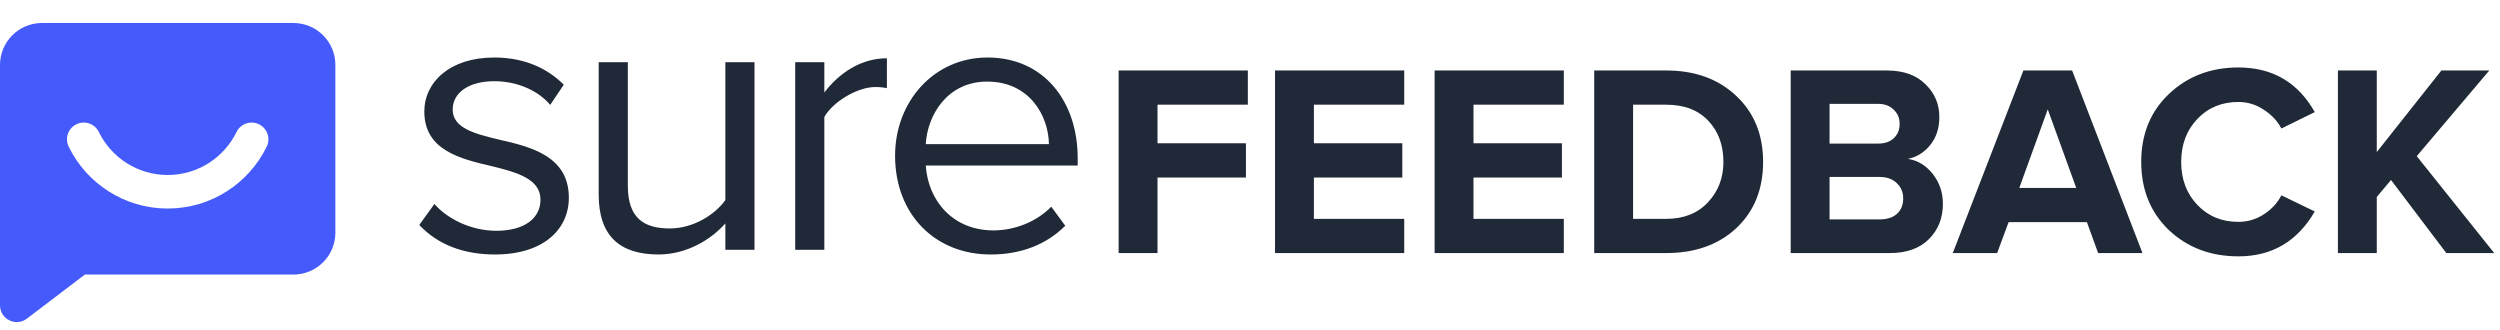 <?xml version="1.0" encoding="UTF-8"?>
<svg xmlns="http://www.w3.org/2000/svg" width="326" height="43" viewBox="0 0 326 43" fill="none">
  <path d="M0 8.467C0 5.448 2.448 3 5.467 3H38.267C41.287 3 43.734 5.448 43.734 8.467V30.334C43.734 33.354 41.287 35.801 38.267 35.801H11.066L3.511 41.549C2.071 42.645 0 41.618 0 39.809V22.467V22.461V8.467ZM12.886 17.209C12.356 16.125 11.046 15.674 9.962 16.204C8.876 16.735 8.426 18.044 8.957 19.129C11.288 23.899 16.19 27.193 21.867 27.193C27.544 27.193 32.446 23.899 34.777 19.129C35.308 18.043 34.858 16.735 33.773 16.204C32.688 15.674 31.378 16.125 30.848 17.209C29.222 20.535 25.81 22.819 21.867 22.819C17.924 22.819 14.512 20.536 12.886 17.209Z" fill="#455AFB"></path>
  <path d="M54.672 29.334L56.648 26.599C58.269 28.473 61.359 30.094 64.703 30.094C68.452 30.094 70.479 28.422 70.479 26.041C70.479 23.356 67.49 22.495 64.197 21.684C60.042 20.722 55.331 19.607 55.331 14.541C55.331 10.741 58.624 7.499 64.45 7.499C68.604 7.499 71.543 9.069 73.518 11.045L71.745 13.68C70.276 11.906 67.591 10.589 64.45 10.589C61.106 10.589 59.029 12.109 59.029 14.287C59.029 16.669 61.815 17.429 65.007 18.189C69.263 19.151 74.177 20.367 74.177 25.788C74.177 29.892 70.884 33.185 64.551 33.185C60.549 33.185 57.154 31.969 54.672 29.334ZM94.586 32.577V29.132C92.712 31.26 89.52 33.185 85.872 33.185C80.755 33.185 78.07 30.702 78.07 25.383V8.107H81.87V24.218C81.87 28.524 84.048 29.79 87.341 29.79C90.331 29.79 93.168 28.068 94.586 26.092V8.107H98.386V32.577H94.586ZM103.694 32.577V8.107H107.494V12.058C109.47 9.475 112.307 7.6 115.651 7.6V11.501C115.195 11.4 114.739 11.349 114.131 11.349C111.801 11.349 108.609 13.274 107.494 15.25V32.577H103.694ZM116.719 20.316C116.719 13.224 121.785 7.499 128.777 7.499C136.173 7.499 140.53 13.274 140.53 20.62V21.583H120.721C121.025 26.193 124.268 30.044 129.536 30.044C132.323 30.044 135.16 28.929 137.085 26.953L138.909 29.436C136.477 31.867 133.184 33.185 129.182 33.185C121.937 33.185 116.719 27.966 116.719 20.316ZM128.726 10.64C123.508 10.64 120.924 15.047 120.721 18.797H136.781C136.731 15.149 134.299 10.64 128.726 10.64Z" fill="#1F2937"></path>
  <path d="M150.939 33H145.87V9.191H162.719V13.653H150.939V18.686H162.469V23.148H150.939V33ZM183.111 33H166.263V9.191H183.111V13.653H171.332V18.686H182.862V23.148H171.332V28.538H183.111V33ZM203.922 33H187.074V9.191H203.922V13.653H192.143V18.686H203.673V23.148H192.143V28.538H203.922V33ZM217.273 33H207.885V9.191H217.273C221.009 9.191 224.043 10.286 226.375 12.475C228.731 14.664 229.909 17.544 229.909 21.113C229.909 24.683 228.743 27.562 226.411 29.752C224.079 31.917 221.033 33 217.273 33ZM217.273 28.538C219.557 28.538 221.366 27.824 222.699 26.396C224.055 24.968 224.733 23.207 224.733 21.113C224.733 18.924 224.079 17.139 222.77 15.759C221.461 14.355 219.629 13.653 217.273 13.653H212.954V28.538H217.273ZM246.428 33H233.506V9.191H246.036C248.201 9.191 249.879 9.786 251.069 10.976C252.283 12.142 252.889 13.569 252.889 15.259C252.889 16.711 252.497 17.924 251.711 18.9C250.926 19.876 249.95 20.483 248.784 20.721C250.069 20.911 251.152 21.565 252.033 22.684C252.913 23.802 253.353 25.099 253.353 26.575C253.353 28.431 252.747 29.966 251.533 31.18C250.319 32.393 248.618 33 246.428 33ZM244.929 18.722C245.786 18.722 246.464 18.484 246.964 18.008C247.464 17.532 247.713 16.913 247.713 16.151C247.713 15.39 247.452 14.771 246.928 14.295C246.428 13.796 245.762 13.546 244.929 13.546H238.575V18.722H244.929ZM245.108 28.609C246.06 28.609 246.809 28.371 247.356 27.895C247.904 27.396 248.178 26.718 248.178 25.861C248.178 25.076 247.904 24.421 247.356 23.898C246.809 23.35 246.06 23.076 245.108 23.076H238.575V28.609H245.108ZM279.379 33H273.596L272.133 28.966H261.924L260.424 33H254.642L263.851 9.191H270.205L279.379 33ZM270.74 24.504L267.028 14.26L263.316 24.504H270.74ZM291.887 33.428C288.27 33.428 285.248 32.286 282.82 30.002C280.417 27.693 279.215 24.73 279.215 21.113C279.215 17.496 280.417 14.545 282.82 12.261C285.248 9.952 288.27 8.798 291.887 8.798C296.337 8.798 299.657 10.738 301.846 14.617L297.491 16.758C296.968 15.759 296.194 14.938 295.171 14.295C294.172 13.629 293.077 13.296 291.887 13.296C289.722 13.296 287.937 14.034 286.533 15.509C285.129 16.984 284.427 18.852 284.427 21.113C284.427 23.374 285.129 25.242 286.533 26.718C287.937 28.193 289.722 28.931 291.887 28.931C293.077 28.931 294.172 28.609 295.171 27.967C296.194 27.324 296.968 26.491 297.491 25.468L301.846 27.574C299.586 31.477 296.266 33.428 291.887 33.428ZM325.246 33H318.999L311.788 23.469L309.932 25.682V33H304.863V9.191H309.932V19.828L318.357 9.191H324.603L315.144 20.364L325.246 33Z" fill="#1F2937"></path>
</svg>
